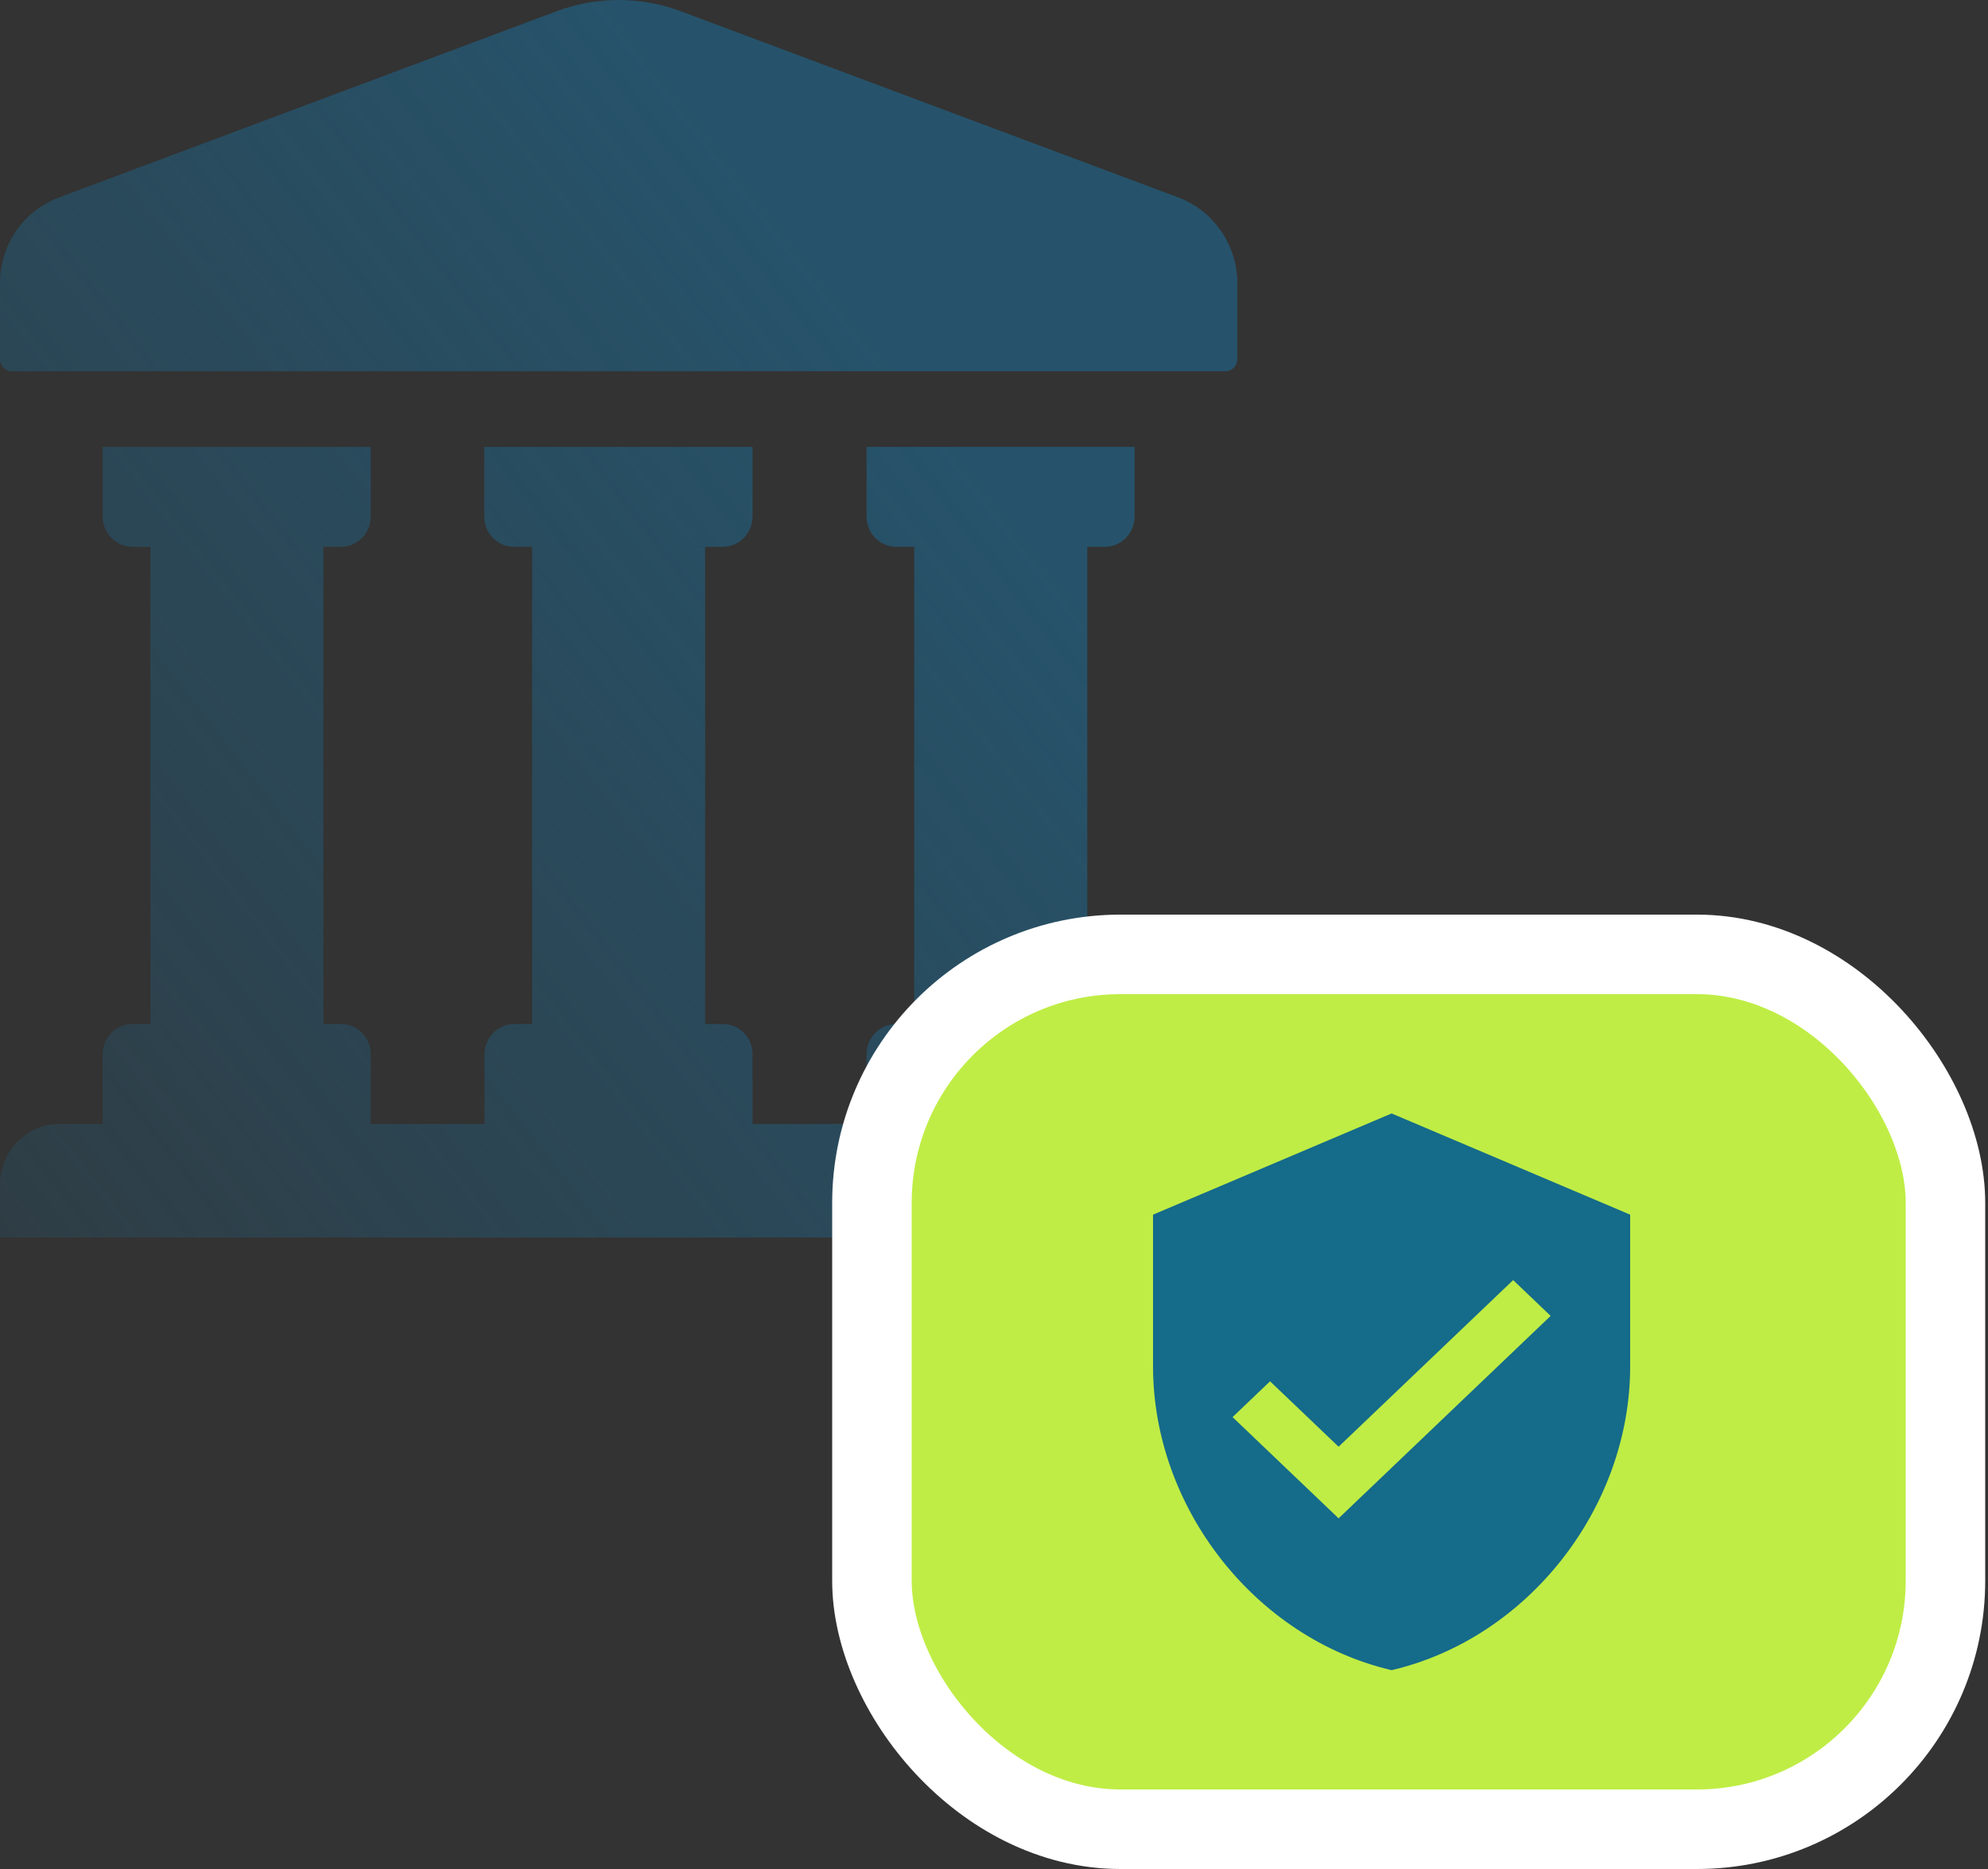 <svg width="50" height="47" viewBox="0 0 50 47" fill="none" xmlns="http://www.w3.org/2000/svg">
<rect x="0" y="0" width="50" height="47" fill="#333333" stroke="none"/>
<path fill-rule="evenodd" clip-rule="evenodd" d="M31.12 7.12V9.031C31.12 9.199 30.985 9.336 30.82 9.336H29.997H15.56H1.123H0.3C0.135 9.336 0 9.199 0 9.031V7.12C0 6.16 0.584 5.307 1.468 4.972L14.006 0.28C15.009 -0.093 16.11 -0.093 17.114 0.28L29.652 4.972C30.528 5.307 31.12 6.168 31.12 7.12ZM31.12 29.787V31.12H0V29.787C0 28.949 0.674 28.264 1.498 28.264H2.583V26.512C2.583 26.093 2.92 25.751 3.332 25.751H3.782H8.133H8.583C8.987 25.751 9.324 26.093 9.324 26.512V28.264H12.186V26.512C12.186 26.093 12.523 25.751 12.935 25.751H13.384H17.736H18.185C18.597 25.751 18.927 26.093 18.927 26.512V28.264H18.934H21.795L21.795 26.512C21.795 26.093 22.132 25.751 22.544 25.751H22.994H27.338H27.787C28.199 25.751 28.536 26.093 28.536 26.512V28.264H29.622C30.446 28.264 31.12 28.942 31.12 29.787ZM28.536 11.239V12.991C28.536 13.41 28.199 13.752 27.787 13.752H27.338H22.994H22.544C22.132 13.752 21.795 13.41 21.795 12.991V11.239H28.536ZM22.994 13.754H27.346V25.75L22.994 25.751L22.994 13.754ZM18.927 12.991V11.239H12.178V12.991C12.178 13.41 12.515 13.752 12.927 13.752H13.377H17.728H18.177C18.59 13.752 18.927 13.41 18.927 12.991ZM17.735 13.754H13.383V25.75H17.735V13.754ZM9.324 11.239V12.991C9.324 13.41 8.987 13.752 8.575 13.752H8.126H3.782H3.332C2.92 13.752 2.583 13.41 2.583 12.991V11.239H9.324ZM3.783 13.754H8.134V25.75H3.783V13.754Z" fill="url(#paint0_linear_204_9947)"/>
<rect x="21.93" y="24" width="27" height="22" rx="6.25" fill="#BFED45" stroke="white" stroke-width="2"/>
<path d="M35 28L29 30.545V34.364C29 37.899 31.557 41.195 35 42C38.443 41.195 41 37.899 41 34.364V30.545L35 28ZM33.667 38.182L31 35.636L31.943 34.736L33.667 36.381L38.057 32.191L39 33.091L33.667 38.182Z" fill="#156B8A"/>
<defs>
<linearGradient id="paint0_linear_204_9947" x1="15.56" y1="-5.44786e-07" x2="-21" y2="28.5" gradientUnits="userSpaceOnUse">
<stop stop-color="#26536B"/>
<stop offset="1" stop-color="#26536B" stop-opacity="0"/>
</linearGradient>
</defs>
</svg>
